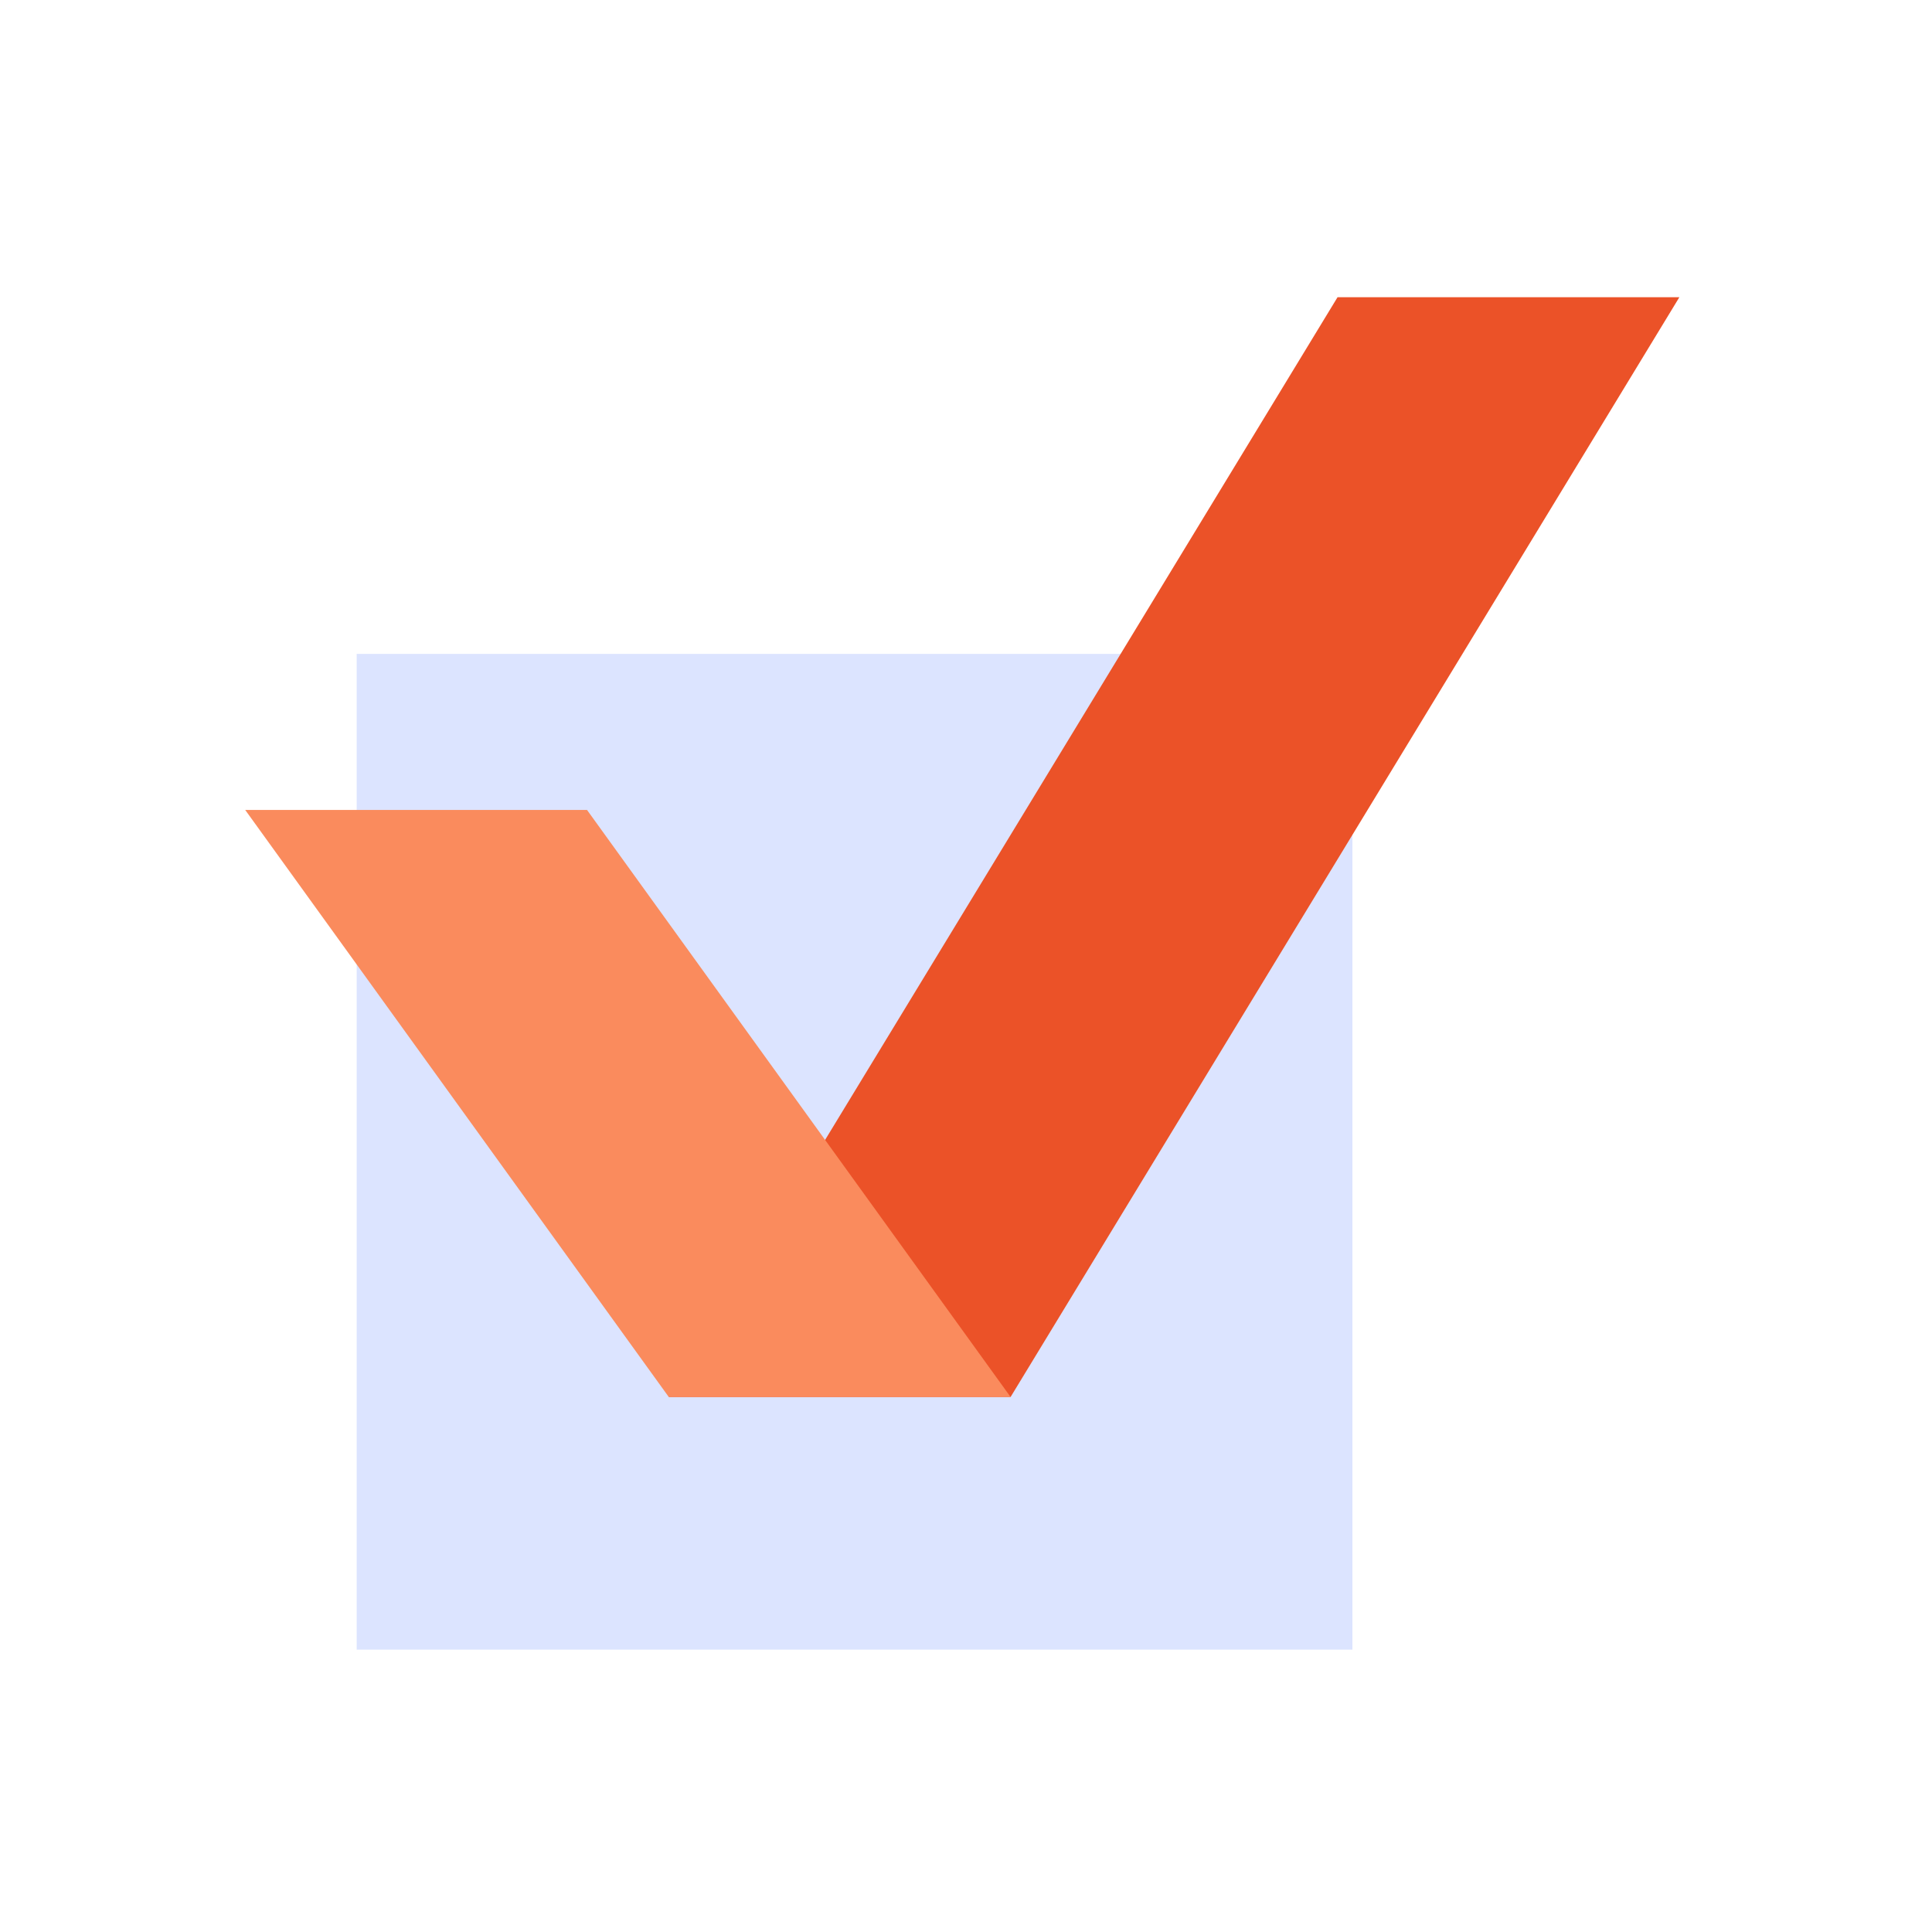 <?xml version="1.0" encoding="UTF-8"?>
<svg xmlns="http://www.w3.org/2000/svg" width="130" height="130" viewBox="0 0 130 130" fill="none">
  <rect width="130" height="130" fill="white"></rect>
  <rect x="24" y="44" width="67" height="67" fill="#DCE4FF"></rect>
  <path d="M90 20H113L68 94H45L90 20Z" fill="#EB5228"></path>
  <path d="M39.5 54.5H16.5L45 94H68L39.5 54.5Z" fill="#FA8B5D"></path>
</svg>
